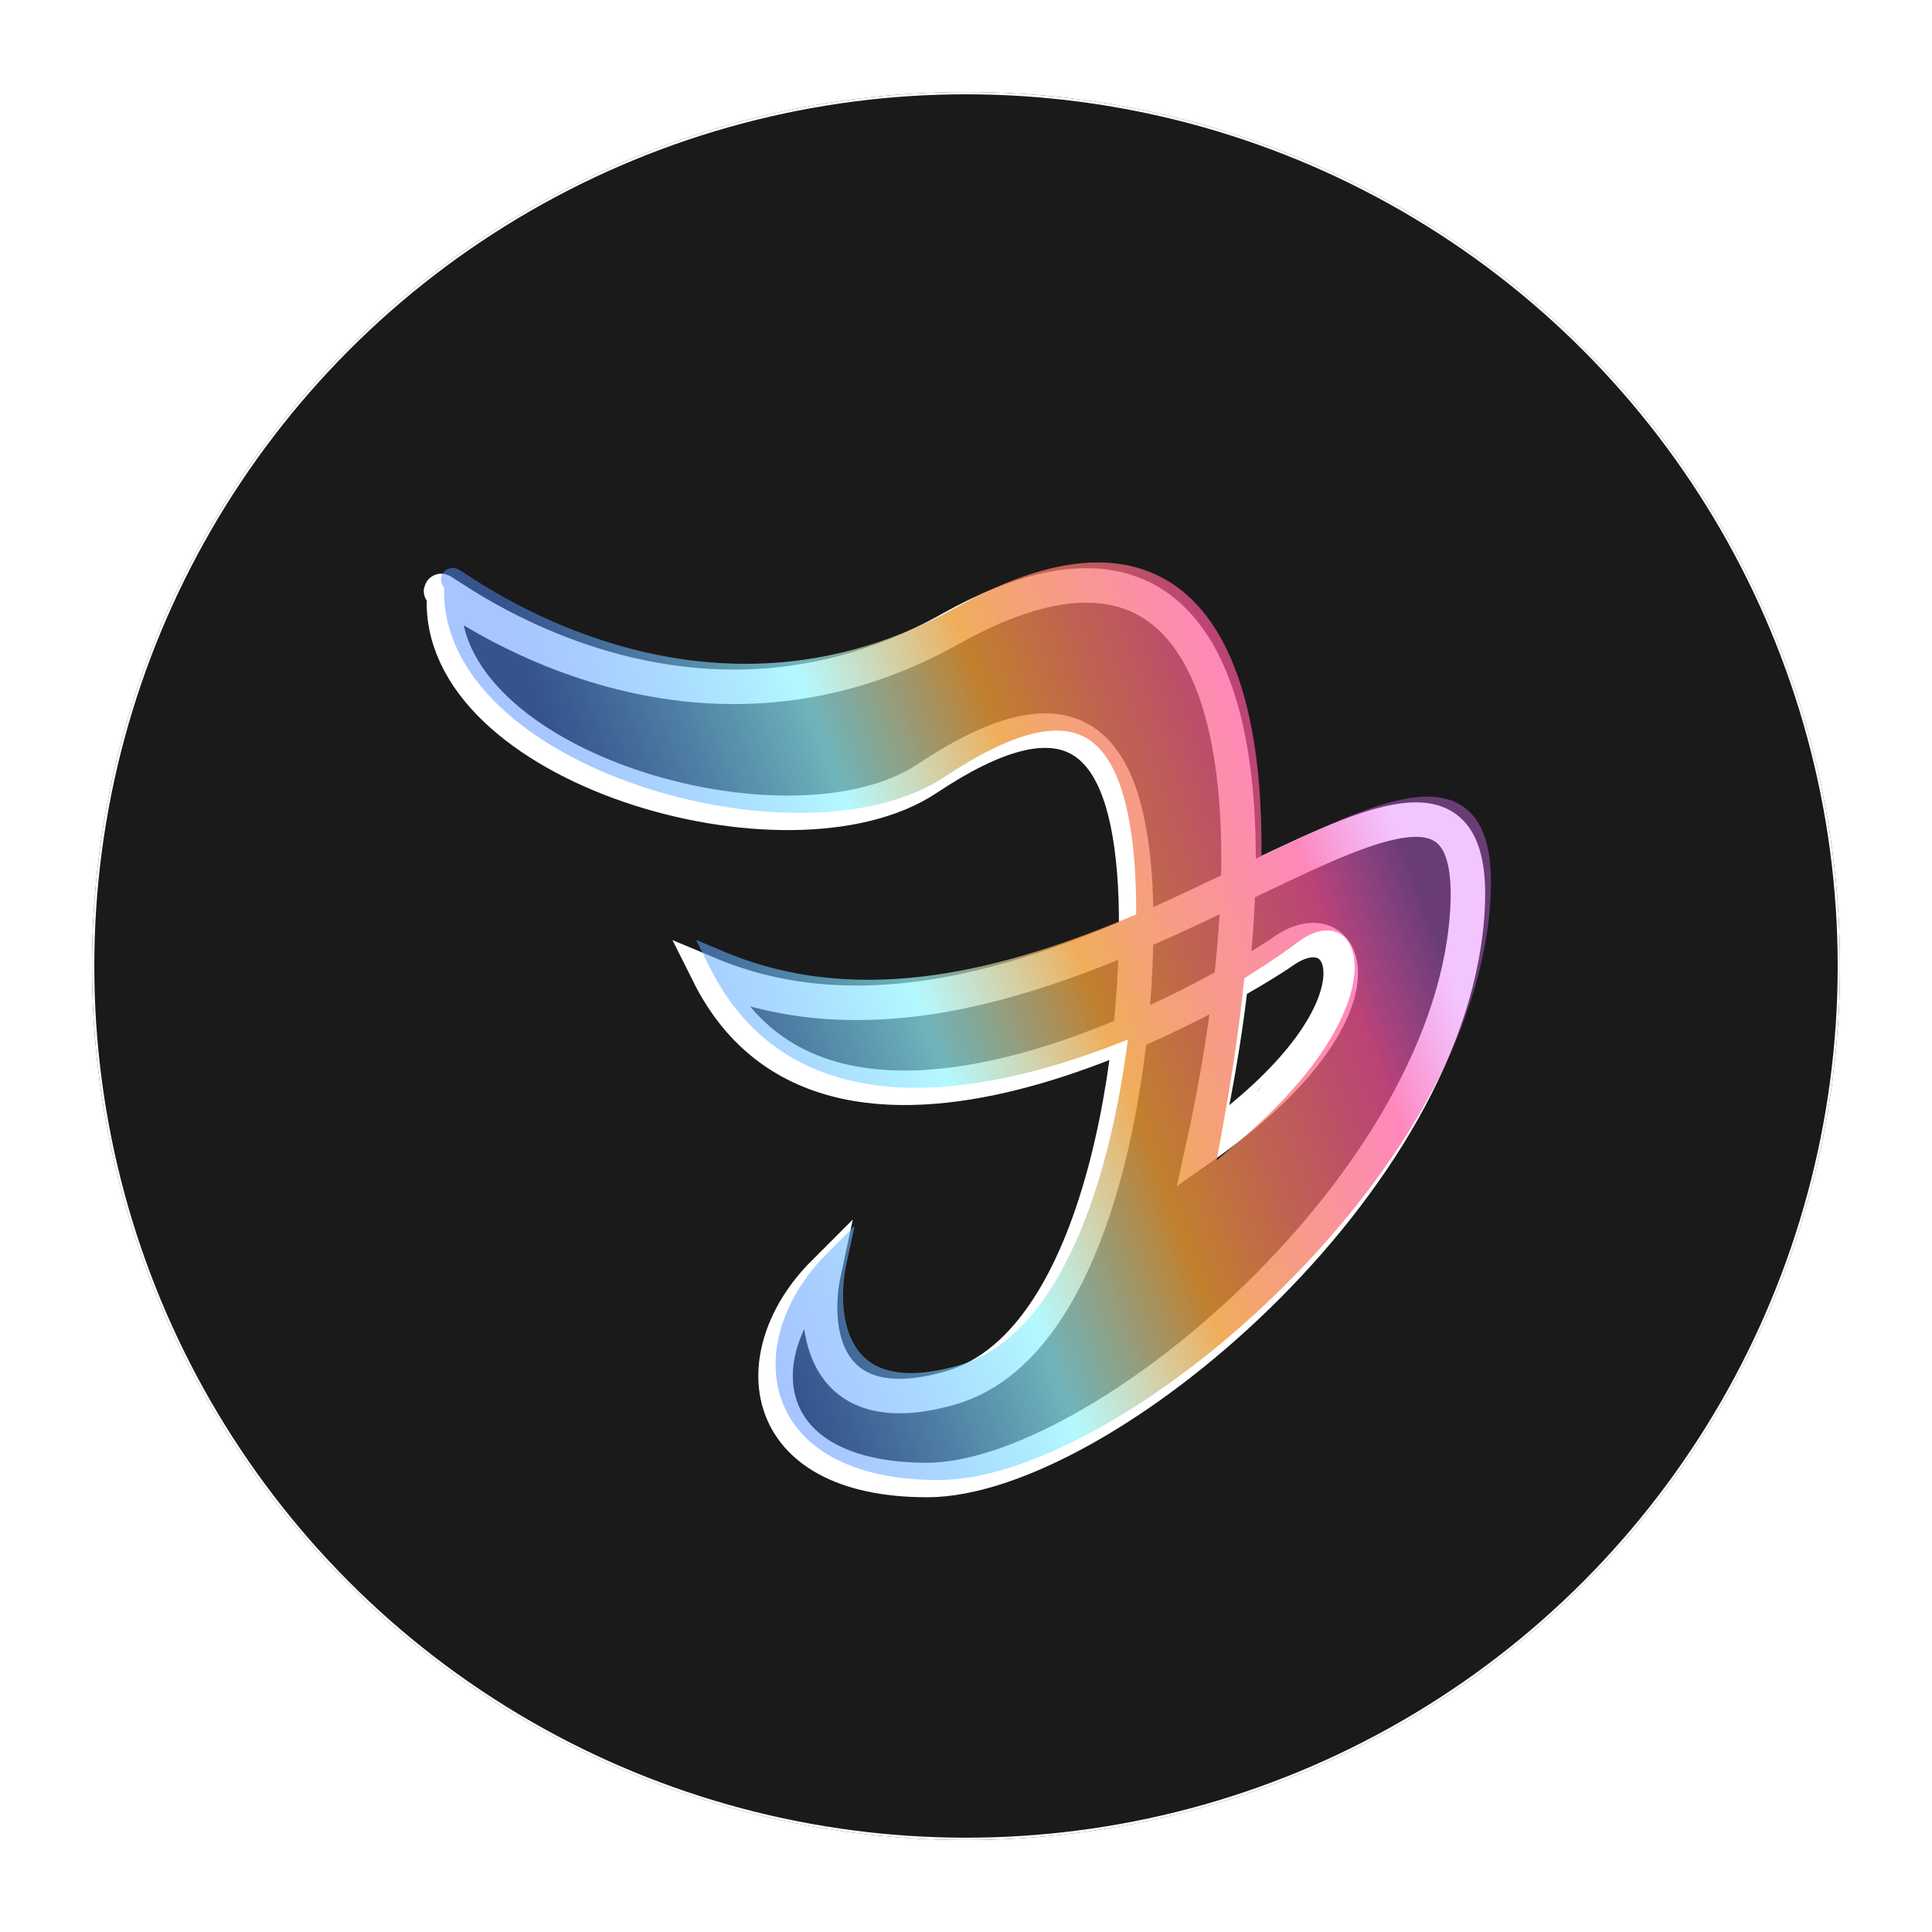 <svg width="84" height="84" viewBox="0 0 84 84" fill="none" xmlns="http://www.w3.org/2000/svg">
<g filter="url(#filter0_f_2016_1205)">
<circle cx="42" cy="42" r="38" fill="#1A1A1B"/>
<circle cx="42" cy="42" r="37.95" stroke="white" stroke-width="0.1"/>
</g>
<path d="M52.313 49.848C55.813 33.848 53.813 20.348 41.313 27.348C28.813 34.348 17.813 24.348 19.313 25.848C18.813 33.348 34.313 37.848 40.313 33.848C46.313 29.848 48.813 31.848 49.313 37.848C49.813 43.848 48.313 58.348 41.313 60.348C35.713 61.948 35.313 57.681 35.813 55.348C32.313 58.848 32.813 64.348 40.313 64.348C47.813 64.348 63.313 51.348 63.813 39.348C64.313 27.348 46.313 48.848 30.813 42.348C36.313 53.348 53.764 42.78 55.813 41.348C58.676 39.348 60.676 43.954 52.313 49.848Z" stroke="white" stroke-width="1.5"/>
<g filter="url(#filter1_f_2016_1205)">
<path d="M47.763 24.454C49.538 24.462 50.973 25.128 52.067 26.321C53.147 27.499 53.872 29.165 54.311 31.148C54.703 32.924 54.87 34.982 54.846 37.234C56.088 36.636 57.251 36.081 58.303 35.642C59.552 35.121 60.691 34.741 61.654 34.654C62.629 34.566 63.516 34.775 64.109 35.54C64.669 36.263 64.875 37.379 64.813 38.869C64.555 45.056 60.45 51.419 55.537 56.206C53.072 58.608 50.382 60.636 47.823 62.066C45.278 63.489 42.813 64.348 40.814 64.349C36.958 64.348 34.69 62.923 33.966 60.824C33.258 58.77 34.127 56.328 35.96 54.495L37.157 53.298L36.802 54.953C36.562 56.07 36.565 57.56 37.197 58.554C37.501 59.032 37.958 59.407 38.647 59.586C39.349 59.768 40.329 59.752 41.676 59.367C43.918 58.727 45.614 56.654 46.847 53.825C47.966 51.257 48.66 48.155 49.038 45.197C46.099 46.383 42.672 47.365 39.491 47.292C35.989 47.211 32.752 45.843 30.866 42.072L30.263 40.865L31.507 41.387C37.445 43.877 43.804 42.134 49.4 39.756C49.401 38.871 49.372 38.072 49.316 37.389C49.193 35.916 48.949 34.722 48.577 33.819C48.207 32.919 47.725 32.345 47.145 32.042C46.567 31.74 45.811 31.665 44.806 31.926C43.795 32.187 42.567 32.781 41.091 33.764C39.48 34.838 37.277 35.317 34.936 35.341C32.586 35.365 30.045 34.932 27.714 34.134C25.386 33.337 23.238 32.164 21.695 30.685C20.204 29.258 19.251 27.513 19.308 25.537C19.299 25.526 19.288 25.516 19.279 25.504C19.27 25.49 19.25 25.463 19.232 25.427C19.225 25.413 19.161 25.296 19.179 25.139C19.19 25.037 19.237 24.914 19.346 24.818C19.447 24.73 19.556 24.704 19.62 24.696C19.732 24.683 19.82 24.711 19.837 24.717C19.891 24.734 19.935 24.758 19.95 24.766C19.991 24.789 20.041 24.819 20.085 24.848C20.279 24.972 20.619 25.202 21.12 25.507C22.116 26.112 23.709 26.985 25.728 27.688C29.763 29.095 35.481 29.821 41.569 26.412C43.95 25.079 46.008 24.446 47.763 24.454ZM58.251 40.597C57.793 40.331 57.13 40.421 56.408 40.978C56.084 41.229 55.35 41.75 54.322 42.395L54.101 42.535L54.072 42.813C53.857 44.801 53.551 46.873 53.164 48.991L52.898 50.453L53.963 49.54C57.358 46.633 58.706 44.072 58.878 42.411C58.967 41.551 58.739 40.943 58.335 40.651L58.251 40.597ZM54.676 47.454C54.678 47.442 54.679 47.429 54.681 47.418C54.769 47.341 54.857 47.266 54.942 47.19C54.855 47.276 54.767 47.366 54.676 47.454Z" fill="url(#paint0_linear_2016_1205)"/>
</g>
<defs>
<filter id="filter0_f_2016_1205" x="0" y="0" width="84" height="84" filterUnits="userSpaceOnUse" color-interpolation-filters="sRGB">
<feFlood flood-opacity="0" result="BackgroundImageFix"/>
<feBlend mode="normal" in="SourceGraphic" in2="BackgroundImageFix" result="shape"/>
<feGaussianBlur stdDeviation="2" result="effect1_foregroundBlur_2016_1205"/>
</filter>
<filter id="filter1_f_2016_1205" x="15.176" y="20.454" width="53.648" height="47.895" filterUnits="userSpaceOnUse" color-interpolation-filters="sRGB">
<feFlood flood-opacity="0" result="BackgroundImageFix"/>
<feBlend mode="normal" in="SourceGraphic" in2="BackgroundImageFix" result="shape"/>
<feGaussianBlur stdDeviation="2" result="effect1_foregroundBlur_2016_1205"/>
</filter>
<linearGradient id="paint0_linear_2016_1205" x1="59.676" y1="32.954" x2="28.539" y2="44.401" gradientUnits="userSpaceOnUse">
<stop stop-color="#E26FFF" stop-opacity="0.4"/>
<stop offset="0.132" stop-color="#FF549E" stop-opacity="0.7"/>
<stop offset="0.45" stop-color="#EC9932" stop-opacity="0.8"/>
<stop offset="0.67" stop-color="#93F6FF" stop-opacity="0.7"/>
<stop offset="1" stop-color="#508DFF" stop-opacity="0.5"/>
</linearGradient>
</defs>
</svg>
